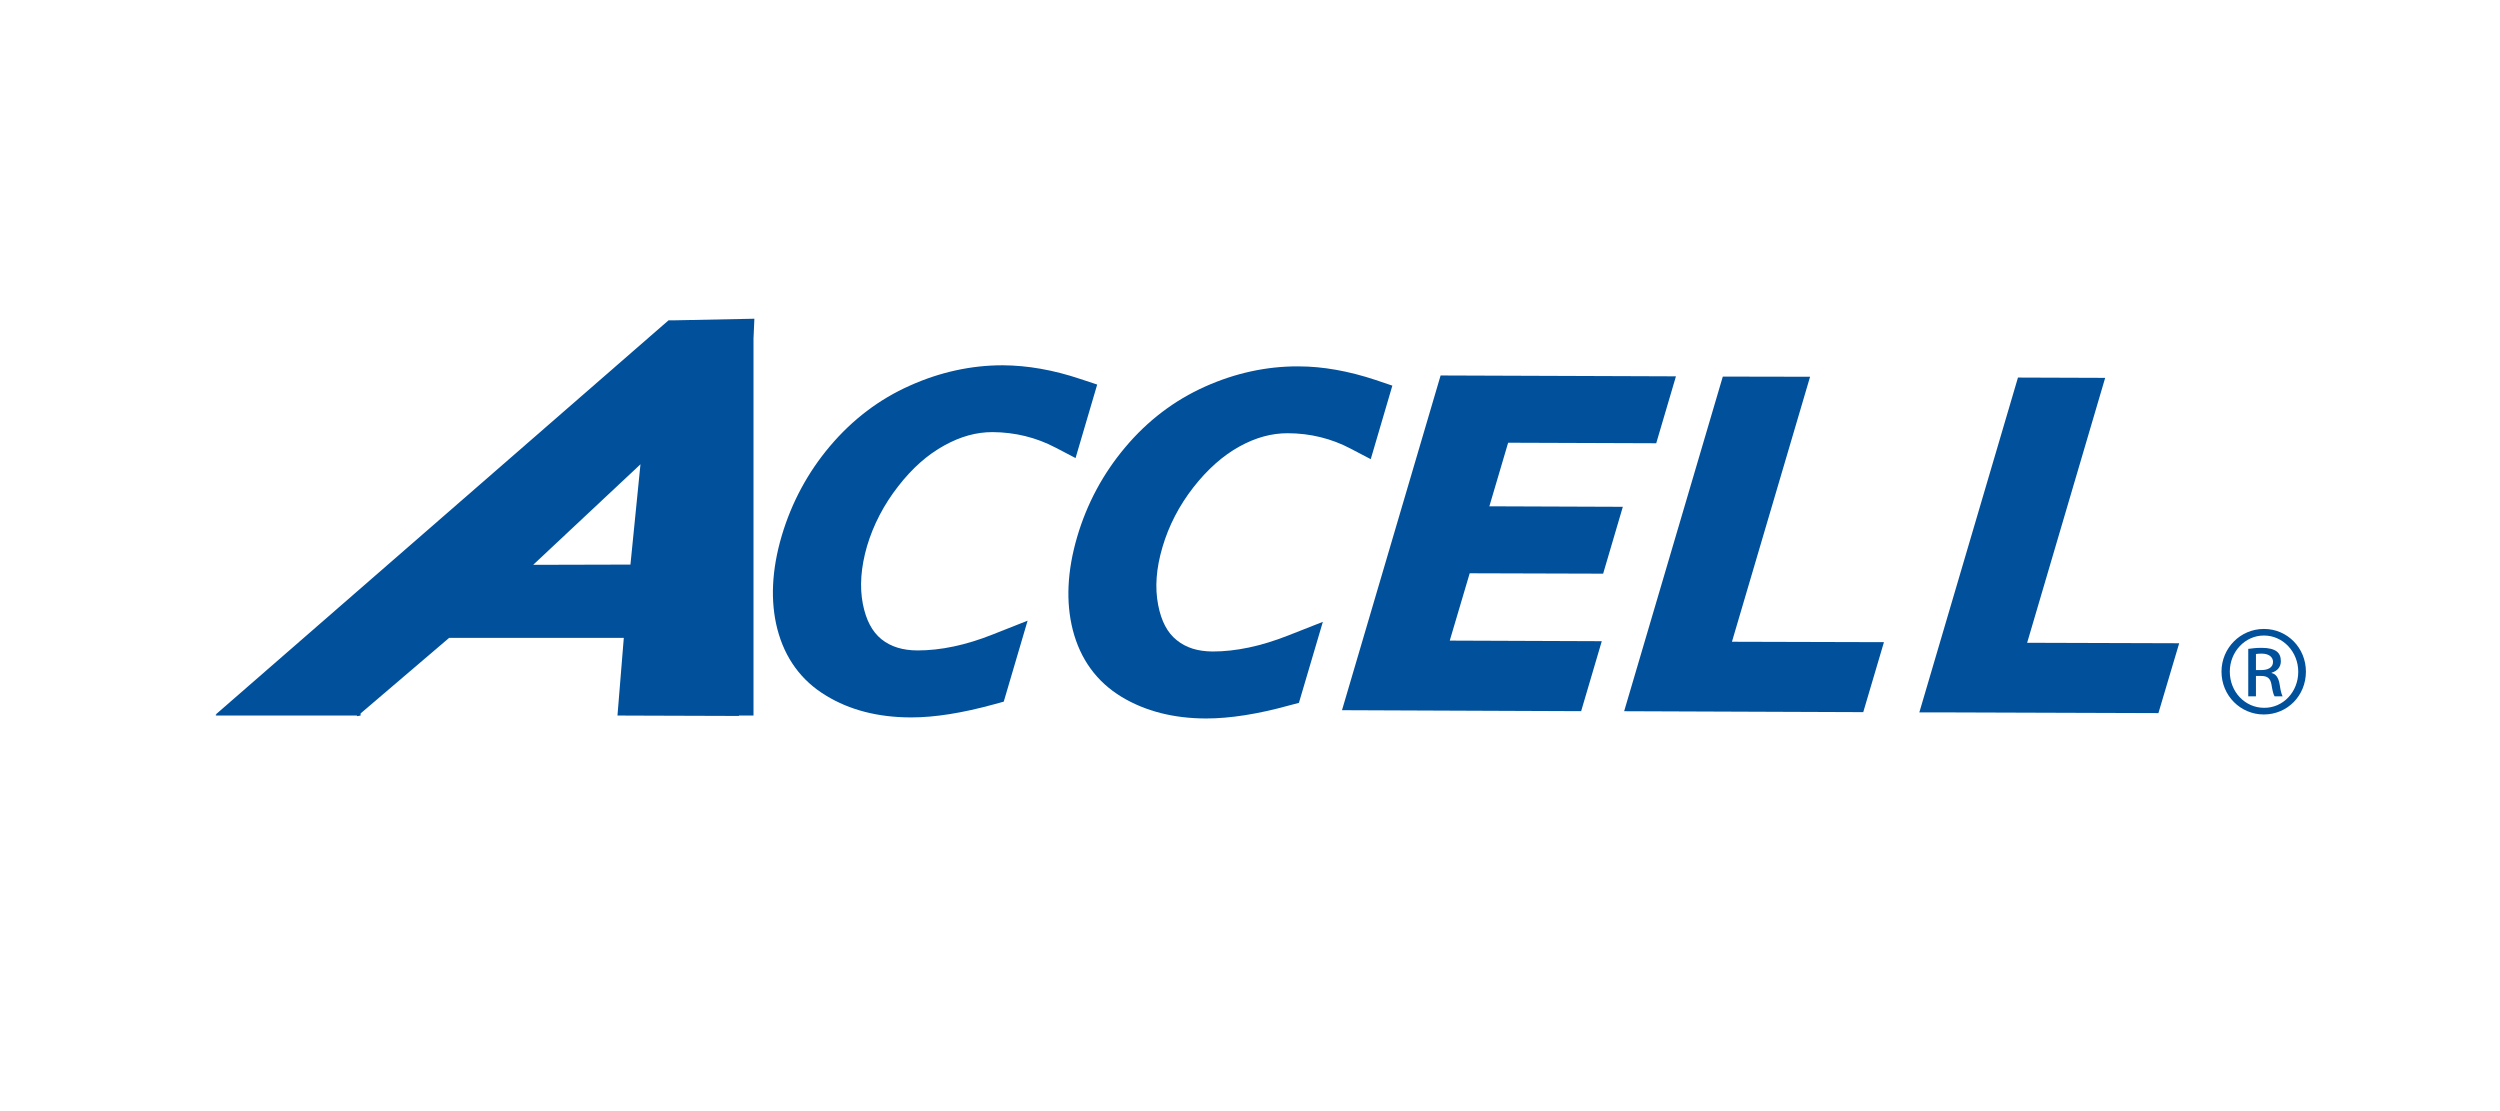 <?xml version="1.0" encoding="utf-8"?>
<!-- Generator: Adobe Illustrator 16.0.0, SVG Export Plug-In . SVG Version: 6.00 Build 0)  -->
<!DOCTYPE svg PUBLIC "-//W3C//DTD SVG 1.1//EN" "http://www.w3.org/Graphics/SVG/1.1/DTD/svg11.dtd">
<svg version="1.1" id="圖層_1" xmlns="http://www.w3.org/2000/svg" xmlns:xlink="http://www.w3.org/1999/xlink" x="0px" y="0px"
	 width="90px" height="40px" viewBox="0 0 90 40" enable-background="new 0 0 90 40" xml:space="preserve">
<g>
	<path fill="#00509C" d="M27.127,12.167l0.031-0.693l-2.84,0.057h-0.249l-0.204,0.177L7.76,25.727h0.041L7.758,25.76h5.088
		l0.016,0.022l0.119-0.022v-0.076l3.188-2.721h6.288l-0.228,2.796l0.285,0.001v0.002h0.441l3.647,0.012V25.76h0.524V12.167z
		 M23.057,16.714l-0.361,3.611l-3.502,0.009L23.057,16.714z"/>
	<path fill="#00509C" d="M38.891,13.643c-0.968-0.325-1.898-0.488-2.794-0.493c-1.134,0-2.257,0.245-3.341,0.732
		c-1.101,0.488-2.066,1.221-2.875,2.177c-0.797,0.943-1.381,2.026-1.737,3.223c-0.364,1.23-0.416,2.362-0.161,3.358
		c0.273,1.058,0.868,1.87,1.762,2.406c0.844,0.515,1.866,0.778,3.037,0.781h0.031c0.836,0,1.832-0.158,2.965-0.47l0.357-0.098
		l0.859-2.915l-1.269,0.502c-0.956,0.379-1.855,0.57-2.694,0.57l0,0c-0.538-0.002-0.963-0.135-1.298-0.403
		c-0.335-0.271-0.554-0.685-0.67-1.267c-0.122-0.623-0.071-1.324,0.151-2.089c0.228-0.766,0.604-1.487,1.117-2.146
		c0.504-0.652,1.063-1.148,1.668-1.477c0.584-0.322,1.147-0.478,1.732-0.478l0,0c0.807,0.005,1.572,0.191,2.27,0.559l0.719,0.375
		l0.779-2.646L38.891,13.643z M32.812,25.161L32.812,25.161v0.003V25.161z"/>
	<path fill="#00509C" d="M49.519,13.678c-0.974-0.323-1.905-0.488-2.759-0.488l-0.051-0.001c-1.126,0-2.245,0.244-3.326,0.728
		c-1.101,0.492-2.067,1.225-2.869,2.179c-0.798,0.945-1.382,2.029-1.734,3.225c-0.361,1.226-0.414,2.355-0.16,3.354
		c0.271,1.056,0.859,1.868,1.761,2.415c0.853,0.513,1.87,0.772,3.025,0.775h0.021c0.85,0,1.849-0.156,2.977-0.468l0.357-0.094
		l0.862-2.917l-1.268,0.499c-0.964,0.379-1.868,0.569-2.697,0.569c-0.538-0.003-0.96-0.135-1.297-0.409
		c-0.334-0.266-0.552-0.678-0.666-1.259c-0.124-0.638-0.073-1.32,0.154-2.09c0.226-0.771,0.601-1.494,1.111-2.149
		c0.505-0.647,1.062-1.144,1.663-1.475c0.584-0.321,1.148-0.476,1.735-0.476l0,0c0.806,0.002,1.571,0.188,2.271,0.558l0.718,0.376
		l0.778-2.647L49.519,13.678z M43.426,25.198L43.426,25.198L43.426,25.198L43.426,25.198z"/>
	<polygon fill="#00509C" points="59.624,15.957 60.334,13.548 51.862,13.517 48.312,25.567 56.921,25.602 57.664,23.083 
		52.191,23.062 52.909,20.638 57.713,20.652 58.422,18.245 53.617,18.227 54.293,15.938 	"/>
	<polygon fill="#00509C" points="62.35,23.103 65.163,13.563 62.021,13.557 58.469,25.604 67.077,25.637 67.822,23.118 	"/>
	<polygon fill="#00509C" points="78.2,23.998 78.451,23.157 72.977,23.14 75.786,13.603 72.647,13.592 69.096,25.646 69.942,25.646 
		77.703,25.672 	"/>
	<g>
		<g>
			<path fill="#00509C" d="M81.506,22.642c0.839,0,1.507,0.683,1.507,1.536c0,0.868-0.668,1.543-1.517,1.543
				c-0.835,0-1.522-0.675-1.522-1.543c0-0.854,0.688-1.536,1.522-1.536H81.506z M81.496,22.879c-0.672,0-1.223,0.583-1.223,1.299
				c0,0.732,0.551,1.303,1.232,1.303c0.682,0.01,1.232-0.57,1.232-1.295c0-0.724-0.551-1.307-1.232-1.307H81.496z M81.214,25.069
				h-0.277V23.36c0.146-0.02,0.279-0.038,0.485-0.038c0.262,0,0.43,0.051,0.533,0.125c0.103,0.076,0.156,0.191,0.156,0.355
				c0,0.228-0.147,0.362-0.333,0.415v0.014c0.15,0.027,0.252,0.165,0.291,0.418c0.038,0.268,0.079,0.368,0.106,0.42h-0.288
				c-0.042-0.052-0.079-0.21-0.116-0.436c-0.039-0.217-0.15-0.299-0.369-0.299h-0.188V25.069z M81.214,24.122h0.2
				c0.22,0,0.415-0.083,0.415-0.293c0-0.15-0.115-0.299-0.415-0.299c-0.095,0-0.156,0.009-0.2,0.014V24.122z"/>
		</g>
	</g>
</g>
</svg>
